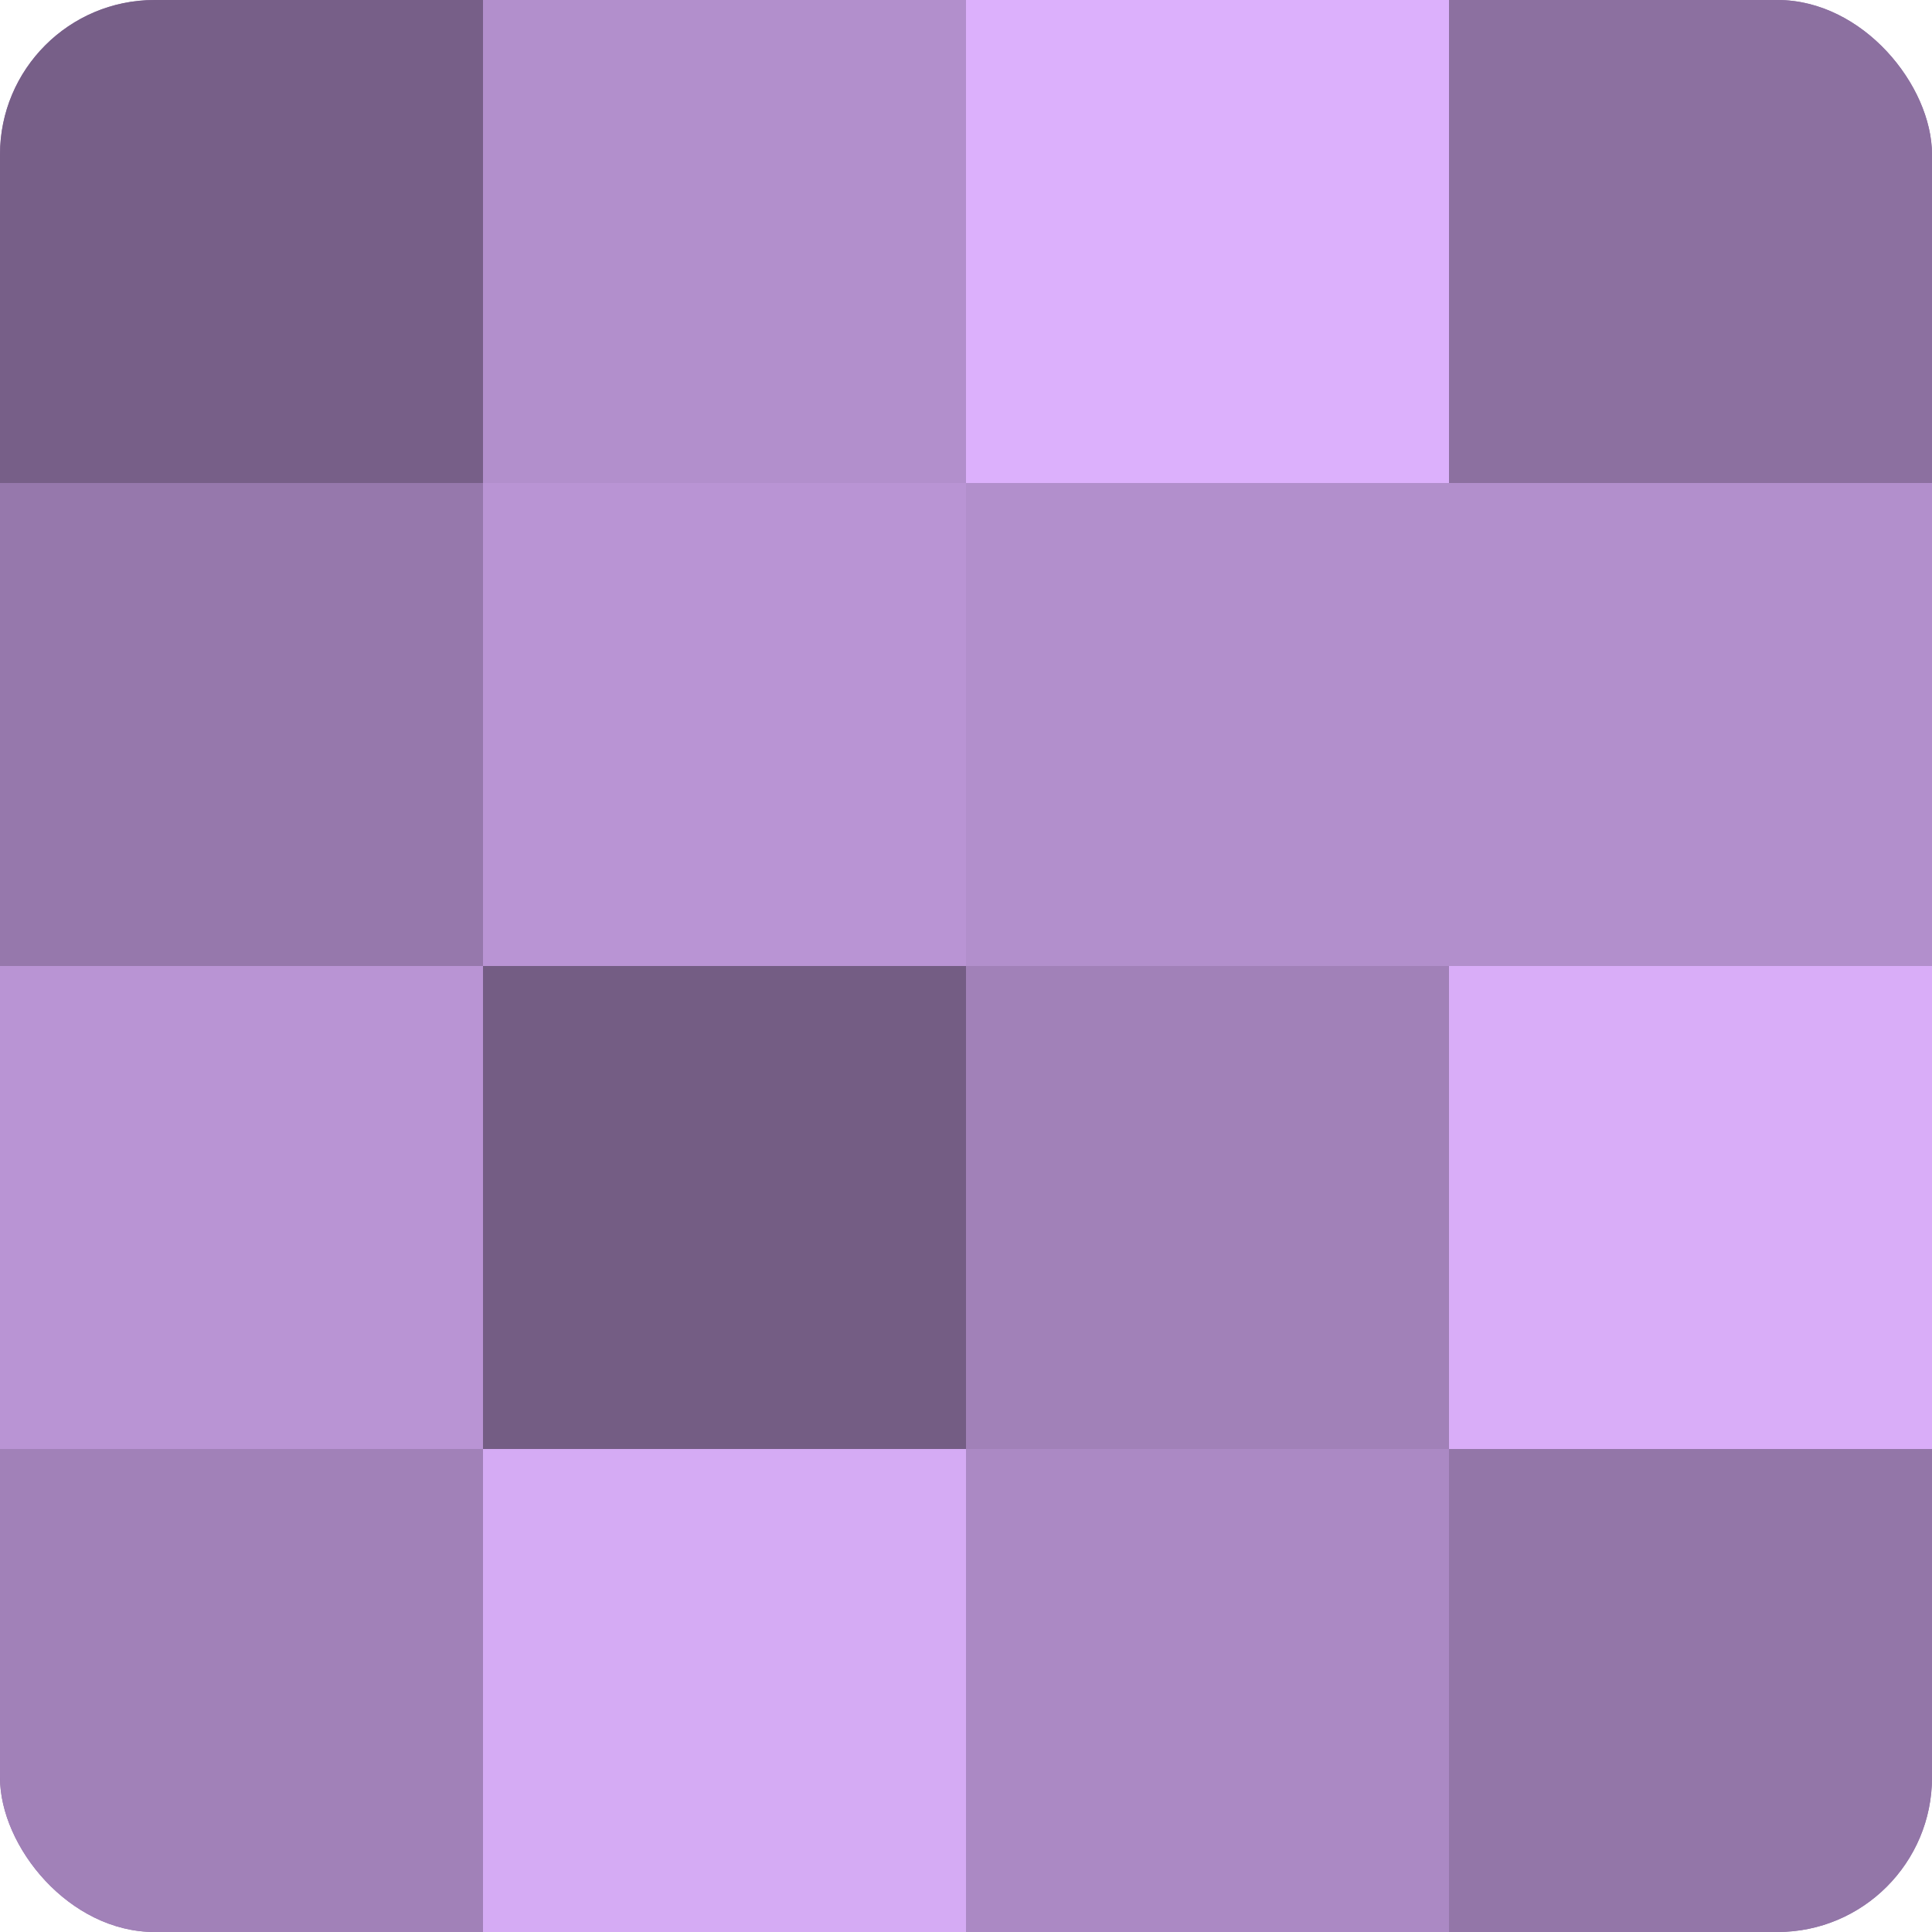 <?xml version="1.0" encoding="UTF-8"?>
<svg xmlns="http://www.w3.org/2000/svg" width="60" height="60" viewBox="0 0 100 100" preserveAspectRatio="xMidYMid meet"><defs><clipPath id="c" width="100" height="100"><rect width="100" height="100" rx="8" ry="8"/></clipPath></defs><g clip-path="url(#c)"><rect width="100" height="100" fill="#8c70a0"/><rect width="25" height="25" fill="#775f88"/><rect y="25" width="25" height="25" fill="#9678ac"/><rect y="50" width="25" height="25" fill="#b994d4"/><rect y="75" width="25" height="25" fill="#a181b8"/><rect x="25" width="25" height="25" fill="#b28fcc"/><rect x="25" y="25" width="25" height="25" fill="#b994d4"/><rect x="25" y="50" width="25" height="25" fill="#745d84"/><rect x="25" y="75" width="25" height="25" fill="#d5abf4"/><rect x="50" width="25" height="25" fill="#dcb0fc"/><rect x="50" y="25" width="25" height="25" fill="#b28fcc"/><rect x="50" y="50" width="25" height="25" fill="#a181b8"/><rect x="50" y="75" width="25" height="25" fill="#ab89c4"/><rect x="75" width="25" height="25" fill="#8c70a0"/><rect x="75" y="25" width="25" height="25" fill="#b28fcc"/><rect x="75" y="50" width="25" height="25" fill="#d9adf8"/><rect x="75" y="75" width="25" height="25" fill="#9376a8"/></g></svg>

